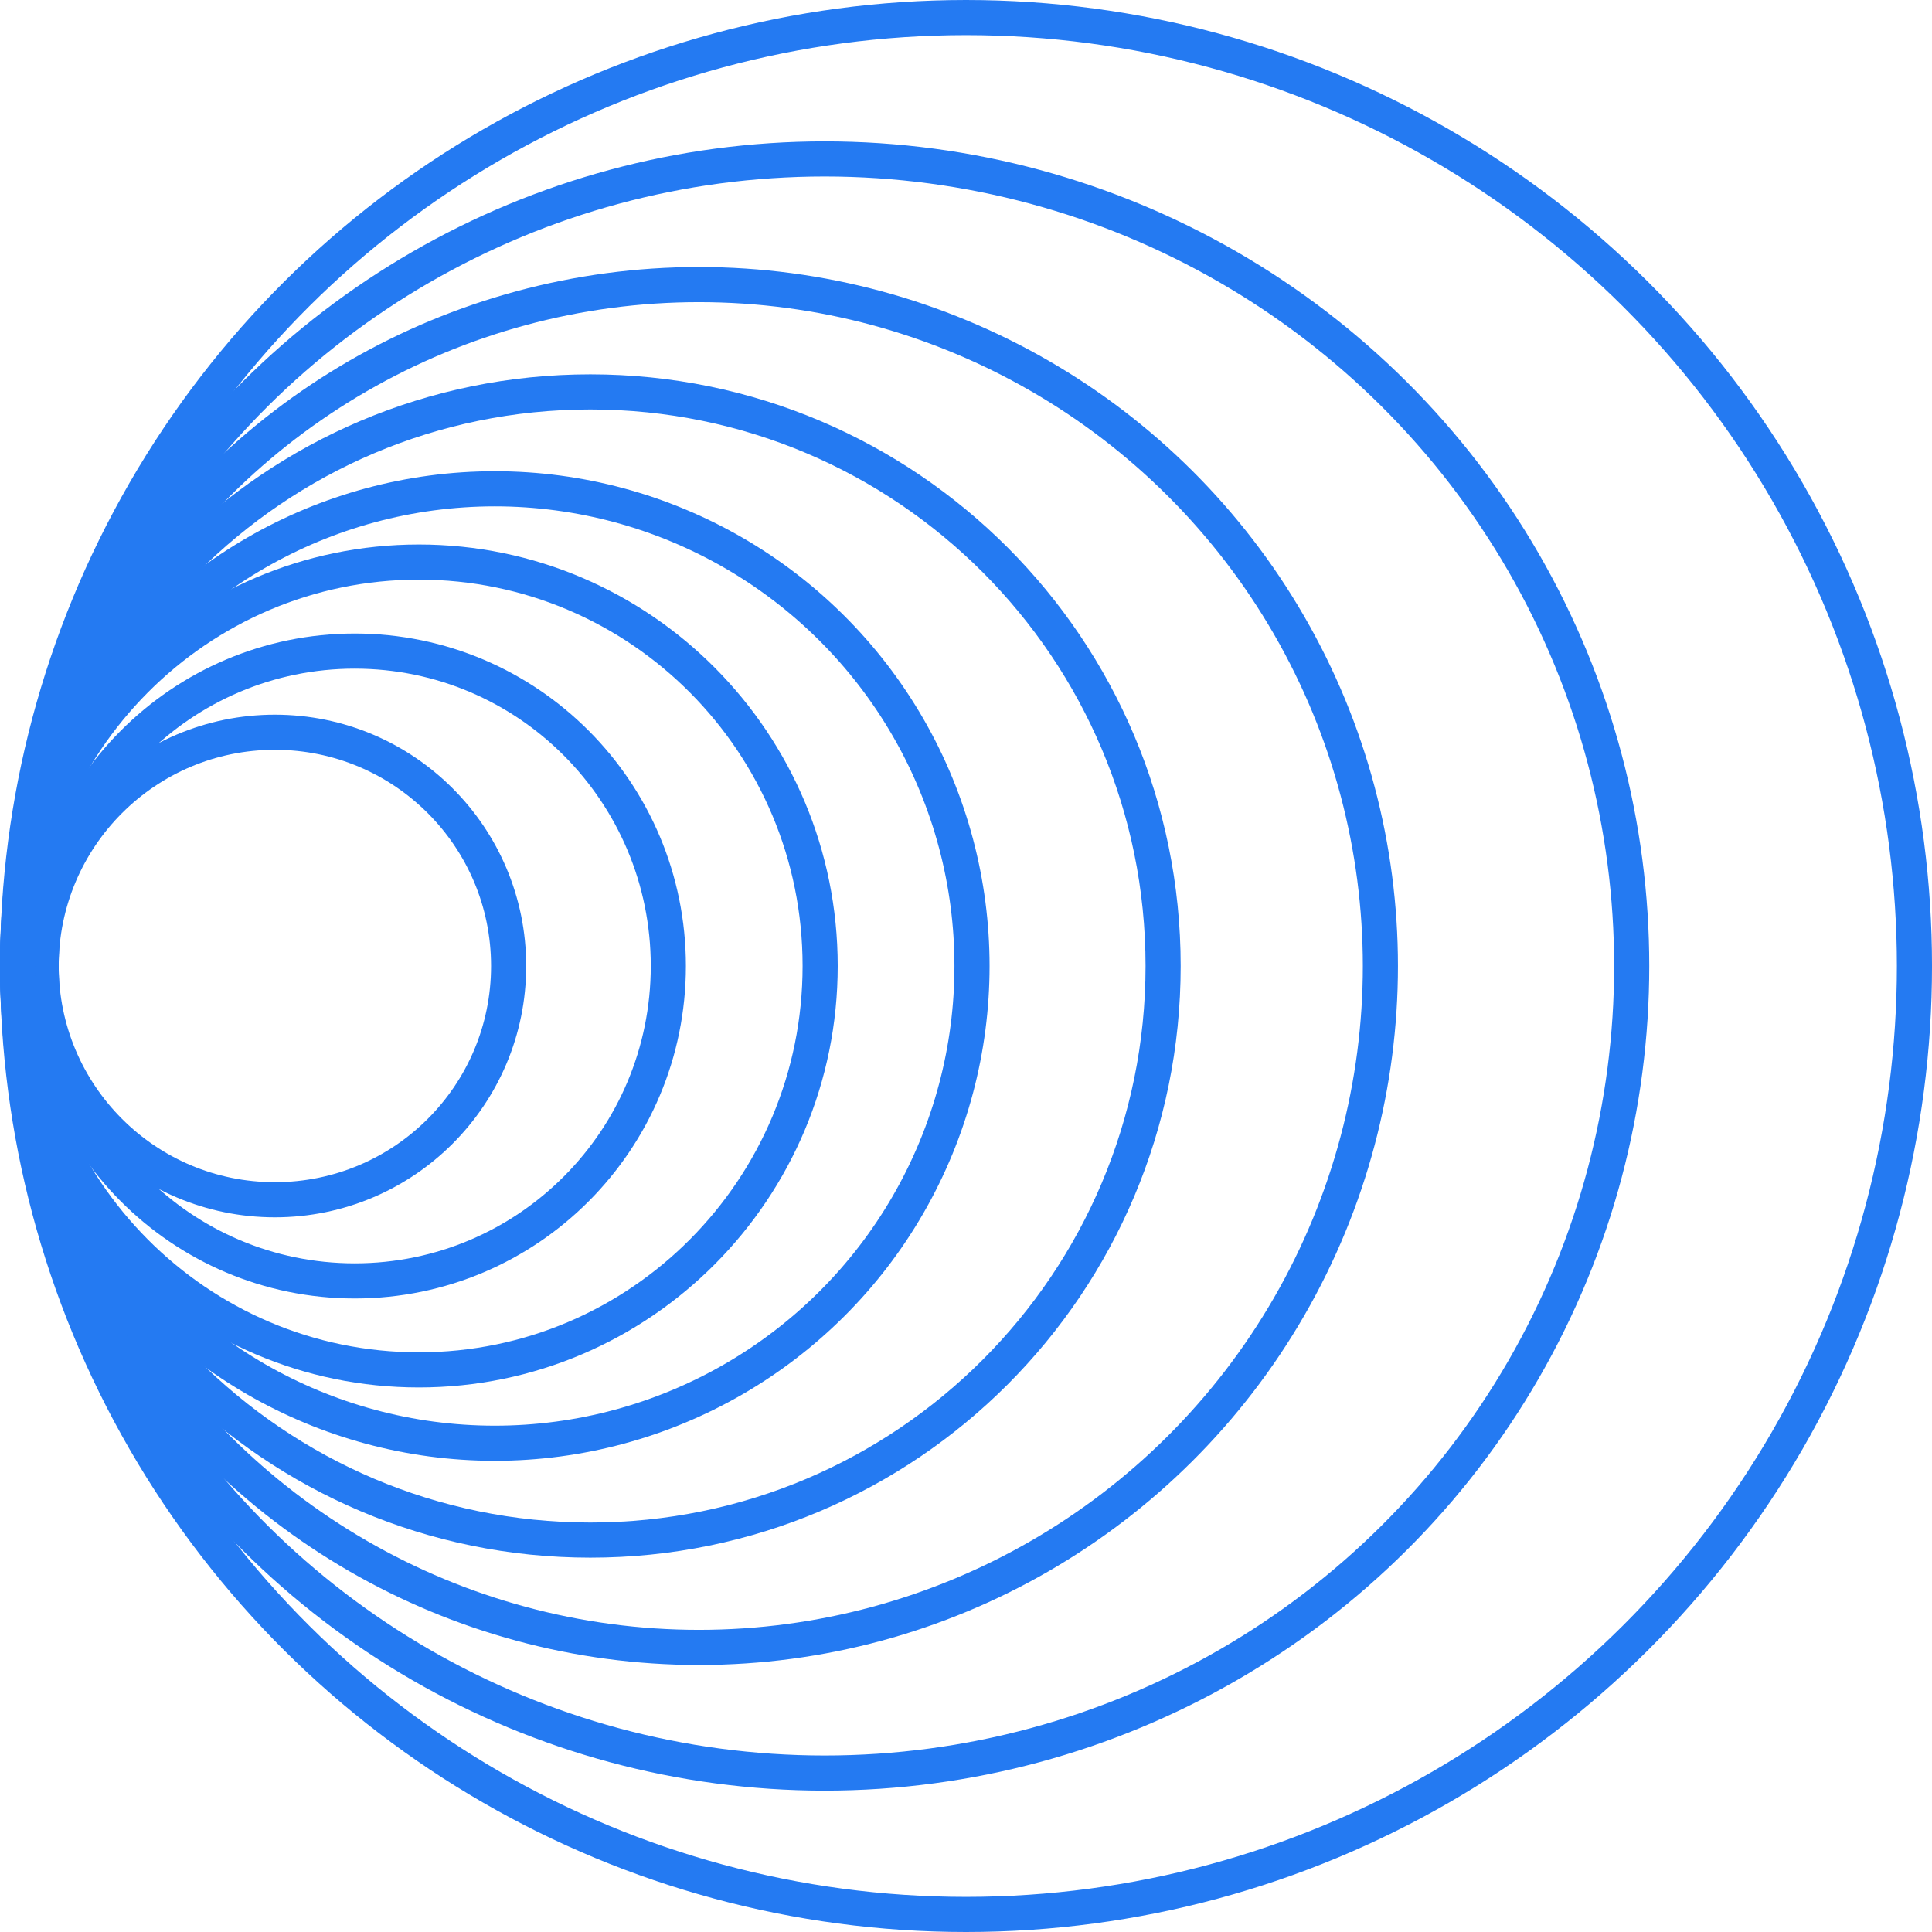 <svg width="110" height="110" viewBox="0 0 110 110" fill="none" xmlns="http://www.w3.org/2000/svg">
<path d="M38.052 55C38.052 64.906 30.054 72.93 20.196 72.93C10.339 72.929 2.342 64.906 2.342 55C2.342 45.094 10.339 37.071 20.196 37.07C30.054 37.07 38.052 45.094 38.052 55Z" stroke="#247AF2" stroke-width="2"/>
<circle cx="15.65" cy="55" r="13.309" transform="rotate(90 15.65 55)" stroke="#247AF2" stroke-width="2"/>
<path d="M46.696 54.999C46.696 67.706 36.461 77.996 23.848 77.996C11.235 77.996 1 67.706 1 54.999C1 42.292 11.235 32.002 23.848 32.002C36.461 32.002 46.696 42.292 46.696 54.999Z" stroke="#247AF2" stroke-width="2"/>
<circle cx="28.171" cy="55.001" r="27.171" transform="rotate(90 28.171 55.001)" stroke="#247AF2" stroke-width="2"/>
<path d="M66.223 55C66.223 73.054 51.62 87.686 33.611 87.686C15.603 87.685 1 73.054 1 55C1 36.946 15.603 22.315 33.611 22.314C51.62 22.314 66.223 36.946 66.223 55Z" stroke="#247AF2" stroke-width="2"/>
<circle cx="39.797" cy="55" r="38.797" transform="rotate(90 39.797 55)" stroke="#247AF2" stroke-width="2"/>
<circle cx="46.951" cy="55" r="45.951" transform="rotate(90 46.951 55)" stroke="#247AF2" stroke-width="2"/>
<circle cx="55.001" cy="55" r="54" transform="rotate(90 55.001 55)" stroke="#247AF2" stroke-width="2"/>
</svg>
